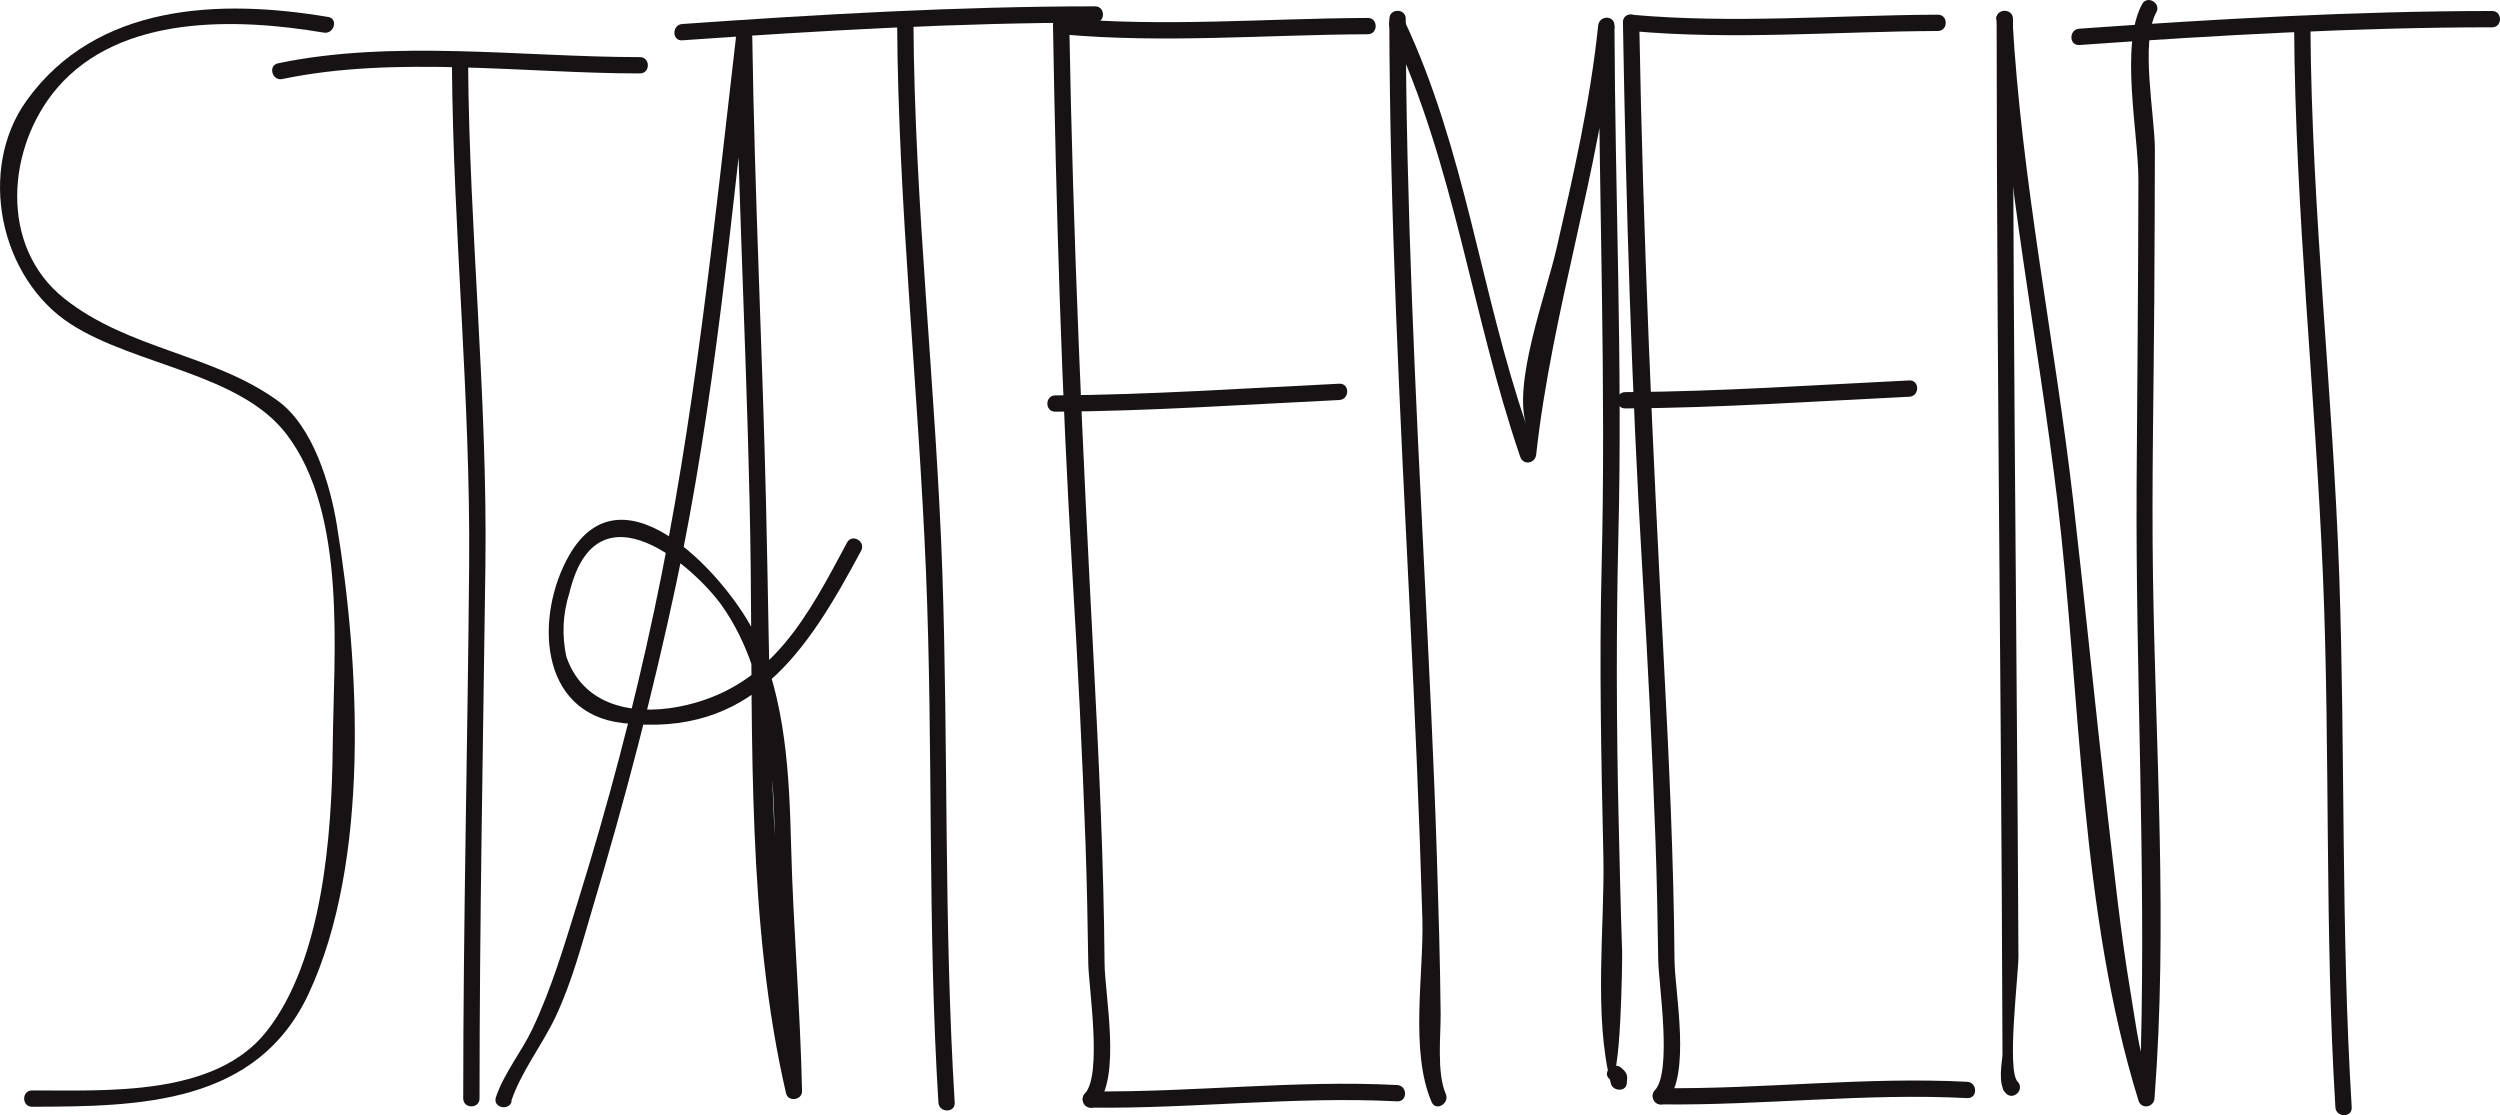 <svg xmlns="http://www.w3.org/2000/svg" viewBox="0 0 153.268 68.368">
  <path fill="#171314" d="M20.117 1.04C13.477-.08 5.91.212 1.637 6.157c-3.055 4.25-1.646 10.894 2.68 13.698 3.944 2.558 10.395 3.015 13.256 6.776 3.728 4.9 2.88 13.39 2.824 19.19-.053 5.35-.61 13.05-4.056 17.41-3.17 4.02-9.82 3.61-14.38 3.62-.64 0-.64 1 0 1 6.63-.01 13.79-.14 16.96-6.93 3.79-8.12 3.13-20.24 1.73-28.73-.4-2.46-1.45-6.05-3.62-7.62-3.98-2.88-9.13-3.13-13.09-6.27C-.12 15.07.45 8.96 3.5 5.4 7.39.858 14.54 1.106 19.85 2c.633.107.903-.856.268-.963z"/>
  <path fill="#171314" d="M17.31 4.846c6.91-1.456 14.884-.344 21.924-.344.645 0 .645-1 0-1-7.152 0-15.167-1.1-22.19.38-.63.133-.362 1.097.267.964z"/>
  <path fill="#171314" d="M27.706 3.95c.077 10.25 1.14 20.43 1.056 30.696-.09 10.9-.363 21.792-.363 32.695 0 .65 1 .65 1 0 0-10.9.22-21.79.36-32.69.13-10.27-.98-20.44-1.06-30.69-.01-.64-1.01-.64-1 0zm14.12-1.478c8.406-.594 16.883-1.08 25.31-1.084.646 0 .646-1 0-1-8.427.005-16.903.49-25.31 1.084-.64.045-.643 1.046 0 1z"/>
  <path fill="#171314" d="M55 1.406c.072 11.235 1.302 22.41 1.768 33.627.45 10.84.09 21.744.763 32.566.04.64 1.04.64 1 0-.67-10.82-.39-21.73-.76-32.57-.39-11.22-1.7-22.39-1.77-33.63 0-.65-1-.65-1 0zm72.474 1.354c8.406-.595 16.883-1.08 25.31-1.086.646 0 .646-1 0-1-8.427.005-16.903.49-25.31 1.085-.64.04-.644 1.04 0 1z"/>
  <path fill="#171314" d="M140.647 1.693c.07 11.235 1.3 22.41 1.767 33.627.45 10.84.098 21.744.763 32.566.04.64 1.04.645 1 0-.665-10.817-.39-21.728-.763-32.566-.387-11.224-1.695-22.388-1.767-33.627-.003-.645-1.003-.645-1 0zM64.557 1.6c.193 11.208.52 22.406 1.19 33.598.33 5.5.607 11 .803 16.507.087 2.458.133 4.916.17 7.374.02 1.43.872 6.81-.21 7.97-.437.47.268 1.18.708.7 1.534-1.65.517-6.74.5-8.68-.05-6.16-.34-12.31-.662-18.46-.684-13.02-1.273-26-1.5-39.03-.01-.65-1.01-.65-1 0z"/>
  <path fill="#171314" d="M65.056 2.1c6.283.57 12.505.027 18.803 0 .64-.004.64-1.004 0-1-6.3.027-12.52.57-18.81 0-.65-.06-.64.94 0 1zm-.362 23.14c5.813-.034 11.61-.438 17.416-.716.642-.03.645-1.03 0-1-5.805.278-11.603.682-17.416.716-.644.004-.645 1.004 0 1zm2.17 42.666c6.266.074 12.528-.708 18.793-.386.645.033.642-.967 0-1-6.265-.322-12.527.46-18.793.386-.645-.008-.644.992 0 1zM99.498 1.4c.195 11.208.522 22.406 1.192 33.598.33 5.5.607 11 .802 16.507.087 2.457.134 4.916.17 7.374.02 1.43.872 6.81-.21 7.97-.437.47.27 1.18.708.7 1.533-1.65.518-6.74.5-8.68-.05-6.16-.338-12.31-.66-18.46-.685-13.02-1.274-26-1.502-39.03-.012-.65-1.012-.65-1 0z"/>
  <path fill="#171314" d="M99.998 1.9c6.283.567 12.505.027 18.803 0 .65-.004.65-1.004 0-1-6.29.027-12.52.567-18.8 0-.64-.06-.63.94 0 1zm-.36 23.14c5.813-.034 11.61-.438 17.416-.717.642-.03.645-1.03 0-1-5.805.28-11.603.683-17.416.717-.645.003-.646 1.003 0 1zm2.17 42.667c6.266.074 12.53-.708 18.793-.386.65.04.65-.96 0-1-6.26-.32-12.52.46-18.79.39-.64-.01-.64.99 0 1zM85.174 1.147c.034 12.048.654 24.076 1.25 36.106.314 6.366.595 12.733.778 19.105.096 3.307-.783 8.09.57 11.21.257.59 1.118.082.864-.504-.566-1.305-.3-3.59-.315-4.932-.03-3.205-.13-6.408-.23-9.61-.18-5.726-.47-11.45-.75-17.17-.57-11.396-1.13-22.792-1.16-34.205 0-.645-1-.645-1 0z"/>
  <path fill="#171314" d="M85.243 1.76c3.94 8.347 4.98 17.568 7.956 26.24.19.556.92.42.98-.133C95.16 18.99 98.07 10.482 99 1.6h-1c.04 11.055.465 22.12.19 33.174-.146 5.895-.025 11.8.108 17.695.097 4.29-.623 9.83.466 13.98.117.44.895.51.965 0 .06-.51.06-.65-.34-.99-.49-.41-1.2.29-.71.7.7.58.78-7.35.77-7.81-.09-2.62-.15-5.25-.21-7.87-.14-5.89-.16-11.77-.02-17.66.26-10.41-.2-20.84-.24-31.25 0-.66-.94-.63-1 0-.48 4.63-1.51 9.13-2.55 13.66-.65 2.825-2.72 8.326-1.84 10.865-2.83-8.245-3.76-16.92-7.51-24.874-.28-.58-1.14-.07-.86.508zm37.165-.59c.005 11.895.095 23.788.188 35.68.047 5.947.092 11.892.127 17.838.02 3.313.032 6.625.043 9.938 0 .38-.335 1.854.22 2.413.453.45 1.16-.25.706-.71-.022-.02-.045-.05-.067-.07-.454-.46-1.16.25-.707.7l.067.06c.454.46 1.16-.25.707-.71-.674-.69.057-6.55.052-7.67-.012-2.65-.028-5.3-.045-7.94l-.12-15.85c-.09-11.24-.17-22.47-.17-33.7-.01-.65-1.01-.65-1.01 0z"/>
  <path fill="#171314" d="M122.408 1.17c.55 9.828 2.548 19.7 3.718 29.475 1.44 12.042 1.374 25.182 4.978 36.828.173.557.94.423.982-.133.823-10.682.062-21.38-.094-32.06-.08-5.598.045-11.206.08-16.805.02-3.104.032-6.208.037-9.312 0-2.054-.91-6.605.09-8.412.31-.56-.56-1.07-.87-.5-1.38 2.51-.23 7.91-.23 10.77-.01 6.24-.07 12.48-.11 18.72-.06 11.6.56 23.14.26 34.75-.45 1.44-.34 1.83.32 1.19-.5-1.59-.69-3.32-.97-4.96-.61-3.66-.99-7.36-1.42-11.05-.73-6.33-1.35-12.67-2.08-19-1.13-9.76-3.17-19.67-3.72-29.47-.037-.64-1.037-.64-1 0zM31.346 67.498c.59-1.77 1.896-3.438 2.7-5.13 1.033-2.18 1.648-4.57 2.336-6.875 1.948-6.53 3.66-13.057 5.078-19.725 2.348-11.04 3.354-22.32 4.653-33.51h-1c.155 10.875.788 21.73.912 32.602.12 10.48-.214 21.894 2.165 32.164.128.553.994.428.982-.133-.107-5.03-.544-10.05-.672-15.08-.11-4.3-.323-8.86-2.166-12.84-1.52-3.28-8.074-10.81-11.444-4.92-2.085 3.65-1.92 9.69 3.308 10.28 7.884.9 11.25-4.32 14.597-10.57.305-.57-.56-1.07-.863-.5-2.402 4.49-4.56 8.71-9.826 9.96-2.767.66-6.233.35-7.385-2.96-.28-1.32-.22-2.63.19-3.92 1.68-6.97 7.74-1.48 9.34.78 3.28 4.62 3.17 11.126 3.3 16.5.06 2.23.22 4.46.35 6.69.12 1.978 1.34 9.01.51 2.138-1.25-10.367-1.19-20.84-1.44-31.26-.22-9.63-.71-19.26-.85-28.9-.01-.66-.92-.623-1 0-1.36 11.726-2.54 23.51-5 35.078-1.28 6.047-2.85 11.99-4.69 17.895-.83 2.67-1.59 5.28-2.79 7.82-.67 1.414-1.74 2.705-2.24 4.19-.2.613.76.873.97.265z"/>
</svg>
